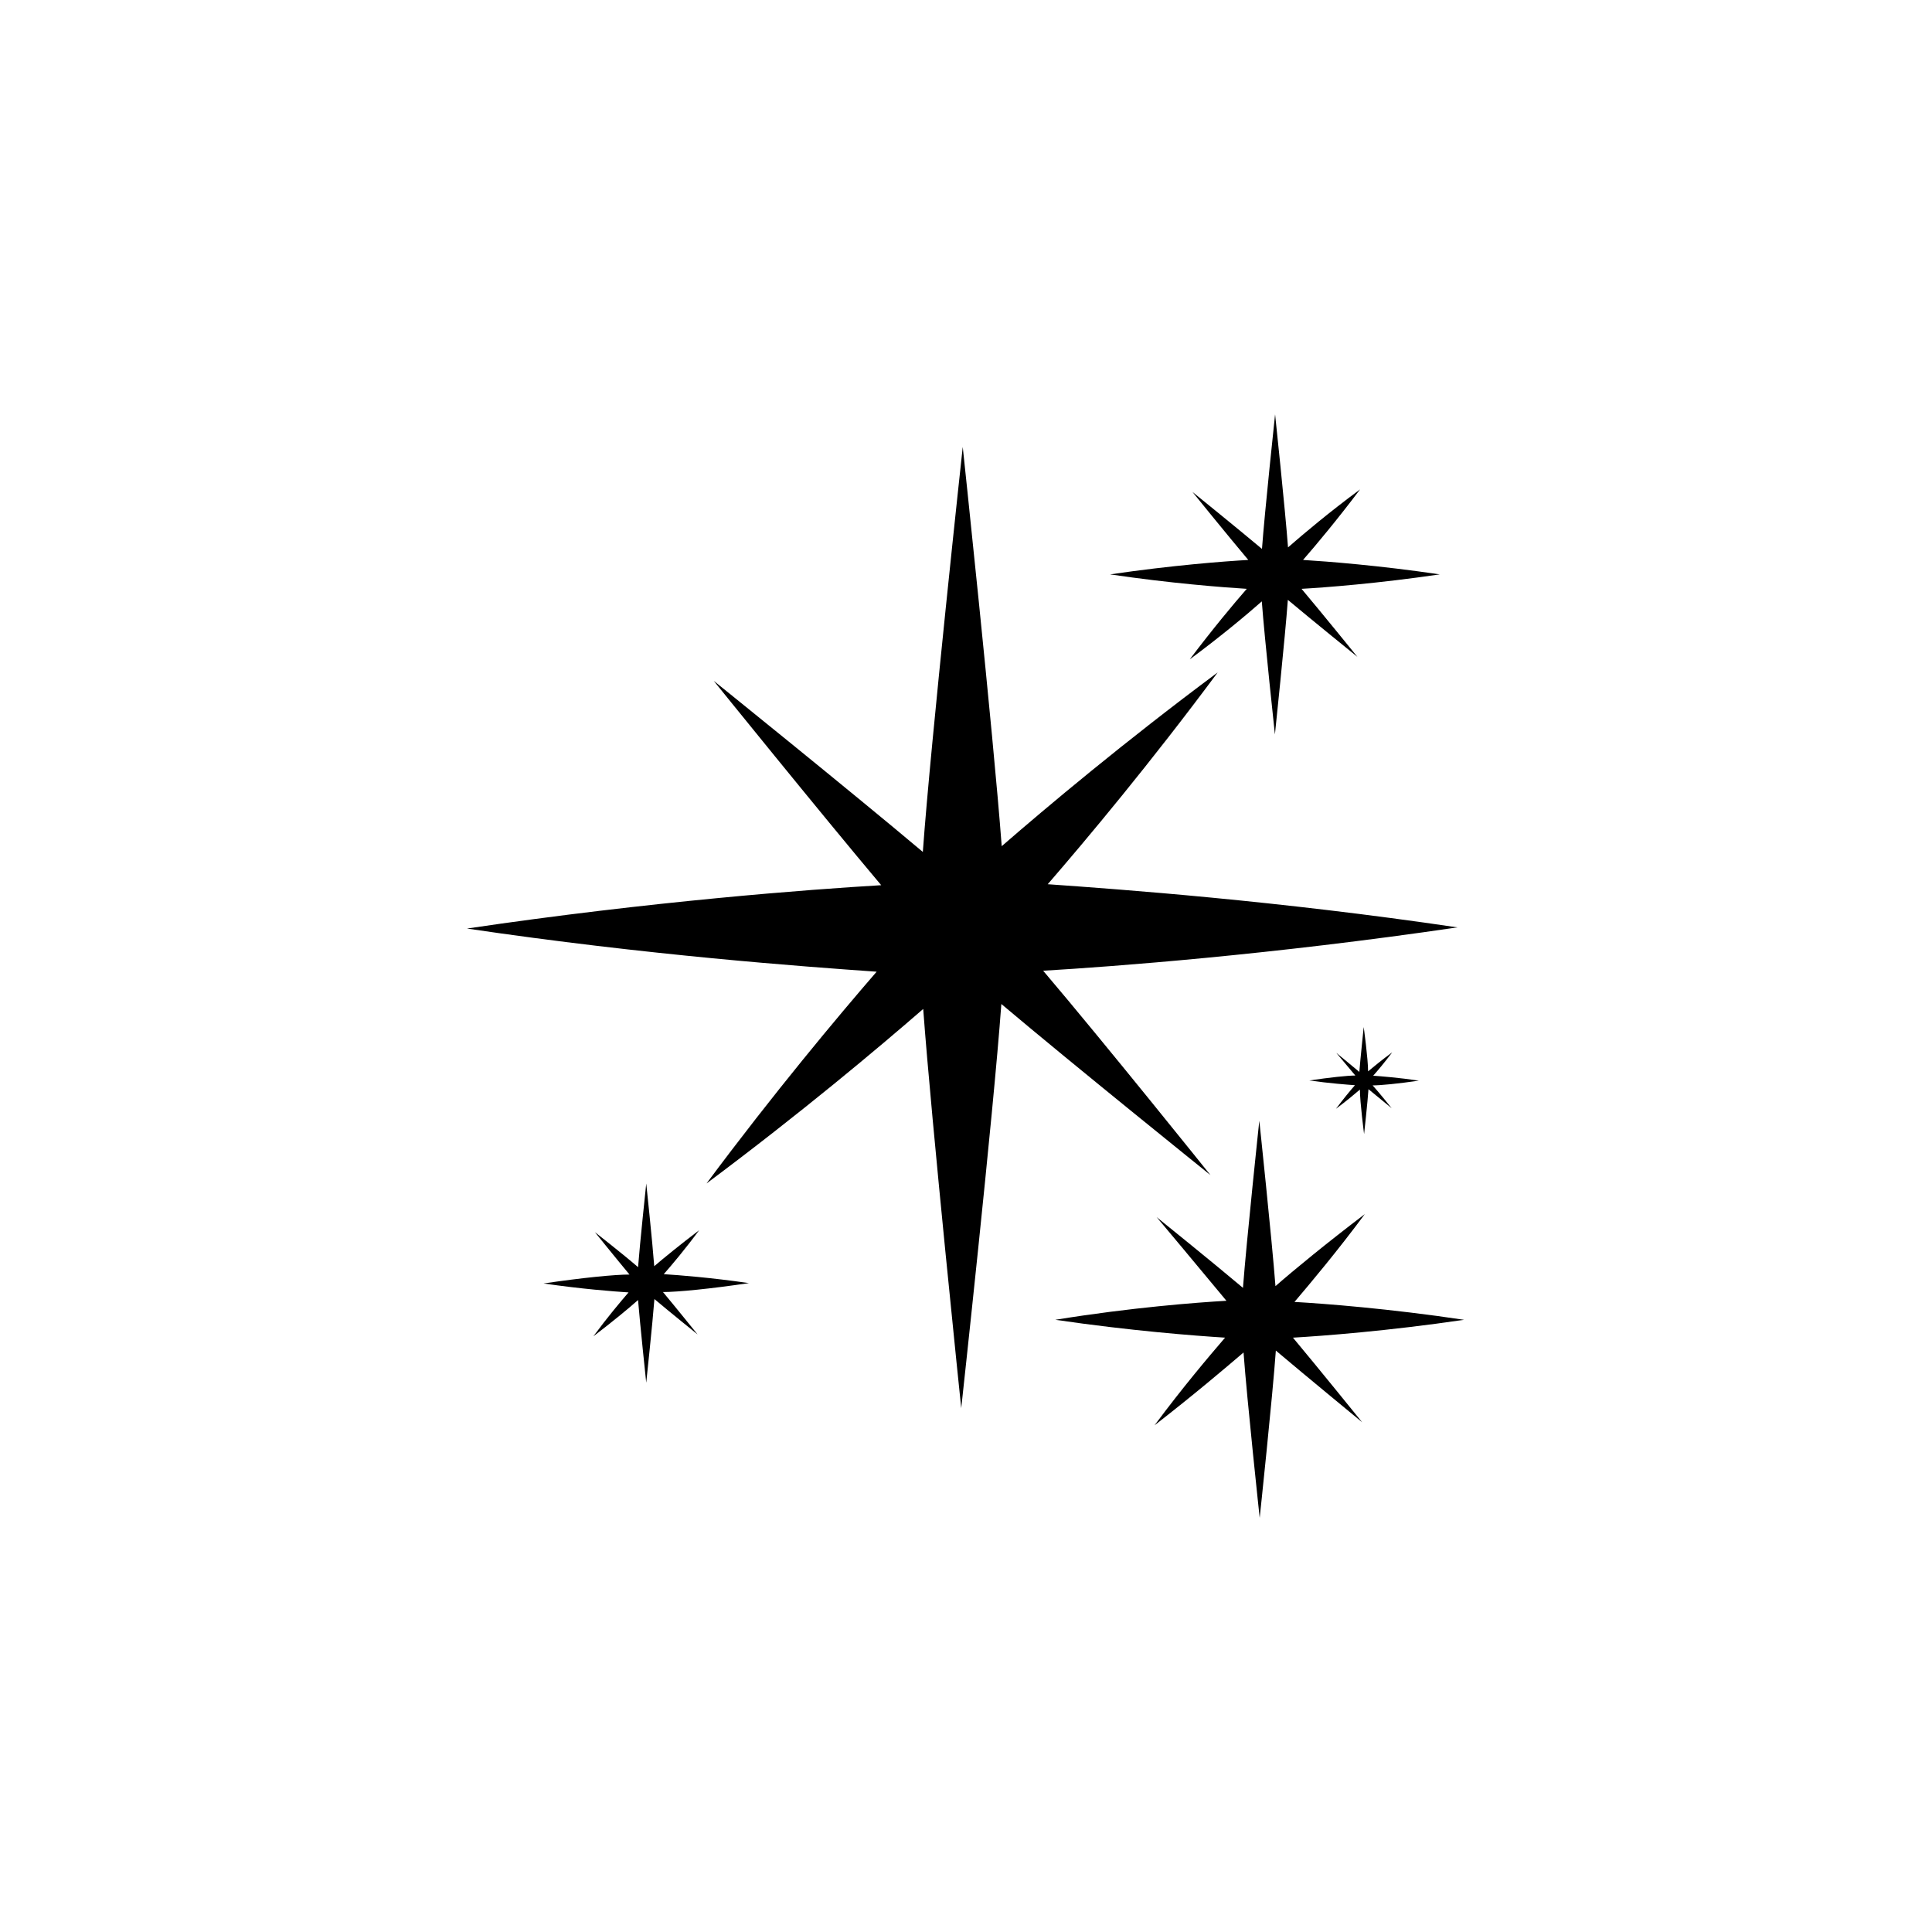 <?xml version="1.0" encoding="UTF-8"?>
<!-- Uploaded to: SVG Repo, www.svgrepo.com, Generator: SVG Repo Mixer Tools -->
<svg fill="#000000" width="800px" height="800px" version="1.1" viewBox="144 144 512 512" xmlns="http://www.w3.org/2000/svg">
 <g>
  <path d="m388.66 411.38c2.215 30.23 10.078 105.8 10.078 105.8-0.004 0 8.512-77.738 10.629-107.11 18.844 15.922 55.418 45.344 55.418 45.344s-28.266-35.266-44.336-54.16c18.691-1.109 60.457-4.231 109.78-11.488-48.012-7.106-89.324-10.078-108.57-11.438 10.379-11.992 27.207-32.094 45.039-56.125-24.789 18.438-45.344 35.719-57.234 46.047-2.266-30.23-10.328-105.8-10.328-105.8 0 0.004-8.461 77.844-10.578 107.32-18.895-15.922-55.418-45.344-55.418-45.344s28.266 35.016 44.387 54.16c-18.742 1.109-60.758 4.231-109.78 11.488 48.012 7.106 89.273 10.078 108.57 11.438-10.379 11.992-27.207 32.094-45.09 56.125 24.988-18.645 45.543-35.926 57.434-46.254z"/>
  <path d="m478.39 303.37c0.754 10.078 3.477 35.266 3.477 35.266s2.719-25.945 3.426-35.668c6.297 5.289 18.438 15.113 18.438 15.113s-9.422-11.637-14.812-18.035c6.246-0.352 20.152-1.41 36.625-3.828-16.02-2.367-29.773-3.426-36.223-3.828 3.477-3.981 9.07-10.68 15.113-18.691-8.312 6.144-15.113 11.891-19.094 15.367-0.754-10.078-3.426-35.266-3.426-35.266s-2.769 25.945-3.477 35.668c-6.297-5.289-18.438-15.113-18.438-15.113s9.422 11.637 14.812 18.035c-6.246 0.352-20.152 1.41-36.625 3.828 16.02 2.367 29.773 3.426 36.223 3.828-3.477 3.981-9.07 10.68-15.113 18.691 8.312-6.148 15.164-11.891 19.094-15.367z"/>
  <path d="m473.55 502.42c0.906 12.445 4.281 43.832 4.281 43.832s3.426-32.242 4.281-44.336c7.812 6.602 22.875 18.996 22.875 18.996s-11.688-14.461-18.34-22.418c7.758-0.453 25.191-1.762 45.344-4.734-19.852-2.973-36.98-4.281-44.941-4.734 4.281-5.039 11.234-13.301 18.641-23.277-10.078 7.656-18.793 14.812-23.68 19.094-0.957-12.496-4.281-43.832-4.281-43.832s-3.426 32.195-4.332 44.285c-7.809-6.602-22.871-18.742-22.871-18.742 0-0.004 11.789 14.055 18.488 22.164-7.758 0.453-25.191 1.762-45.344 5.039 19.902 2.922 36.98 4.231 44.988 4.734-4.332 5.039-11.285 13.25-18.691 23.227 10.129-7.859 18.645-15.062 23.582-19.297z"/>
  <path d="m313.09 488.52c0.504 6.195 2.168 21.914 2.168 21.914s1.715-16.121 2.168-22.168c3.879 3.273 11.438 9.371 11.438 9.371s-5.844-7.254-9.168-11.234c3.879 0 12.594-0.855 22.773-2.367-10.078-1.461-18.539-2.117-22.57-2.367 2.168-2.469 5.691-6.648 9.371-11.637-5.039 3.828-9.422 7.406-11.891 9.523-0.453-6.195-2.117-21.914-2.117-21.914s-1.715 16.121-2.168 22.168c-3.781-3.281-11.438-9.277-11.438-9.277s5.844 7.254 9.168 11.234c-3.879 0-12.594 0.855-22.773 2.367 10.078 1.461 18.539 2.117 22.52 2.367-2.168 2.519-5.644 6.648-9.32 11.637 5.141-3.926 9.422-7.453 11.84-9.617z"/>
  <path d="m504.39 432.75c0 3.375 1.109 11.789 1.109 11.789s0.957-8.664 1.16-11.891l6.144 5.039s-3.125-3.93-5.039-6.047c2.117 0 6.75-0.453 12.242-1.258-5.34-0.805-10.078-1.16-12.09-1.309 1.16-1.309 3.023-3.527 5.039-6.195-2.769 2.016-5.039 3.93-6.398 5.039 0-3.324-1.16-11.738-1.16-11.738s-0.906 8.613-1.16 11.891c-2.066-1.762-6.098-5.039-6.098-5.039l5.039 5.996c-2.066 0-6.75 0.504-12.191 1.309 5.34 0.754 10.078 1.109 12.09 1.258-1.16 1.309-3.023 3.578-5.039 6.246 2.727-2.016 4.992-3.93 6.352-5.09z"/>
 </g>
</svg>